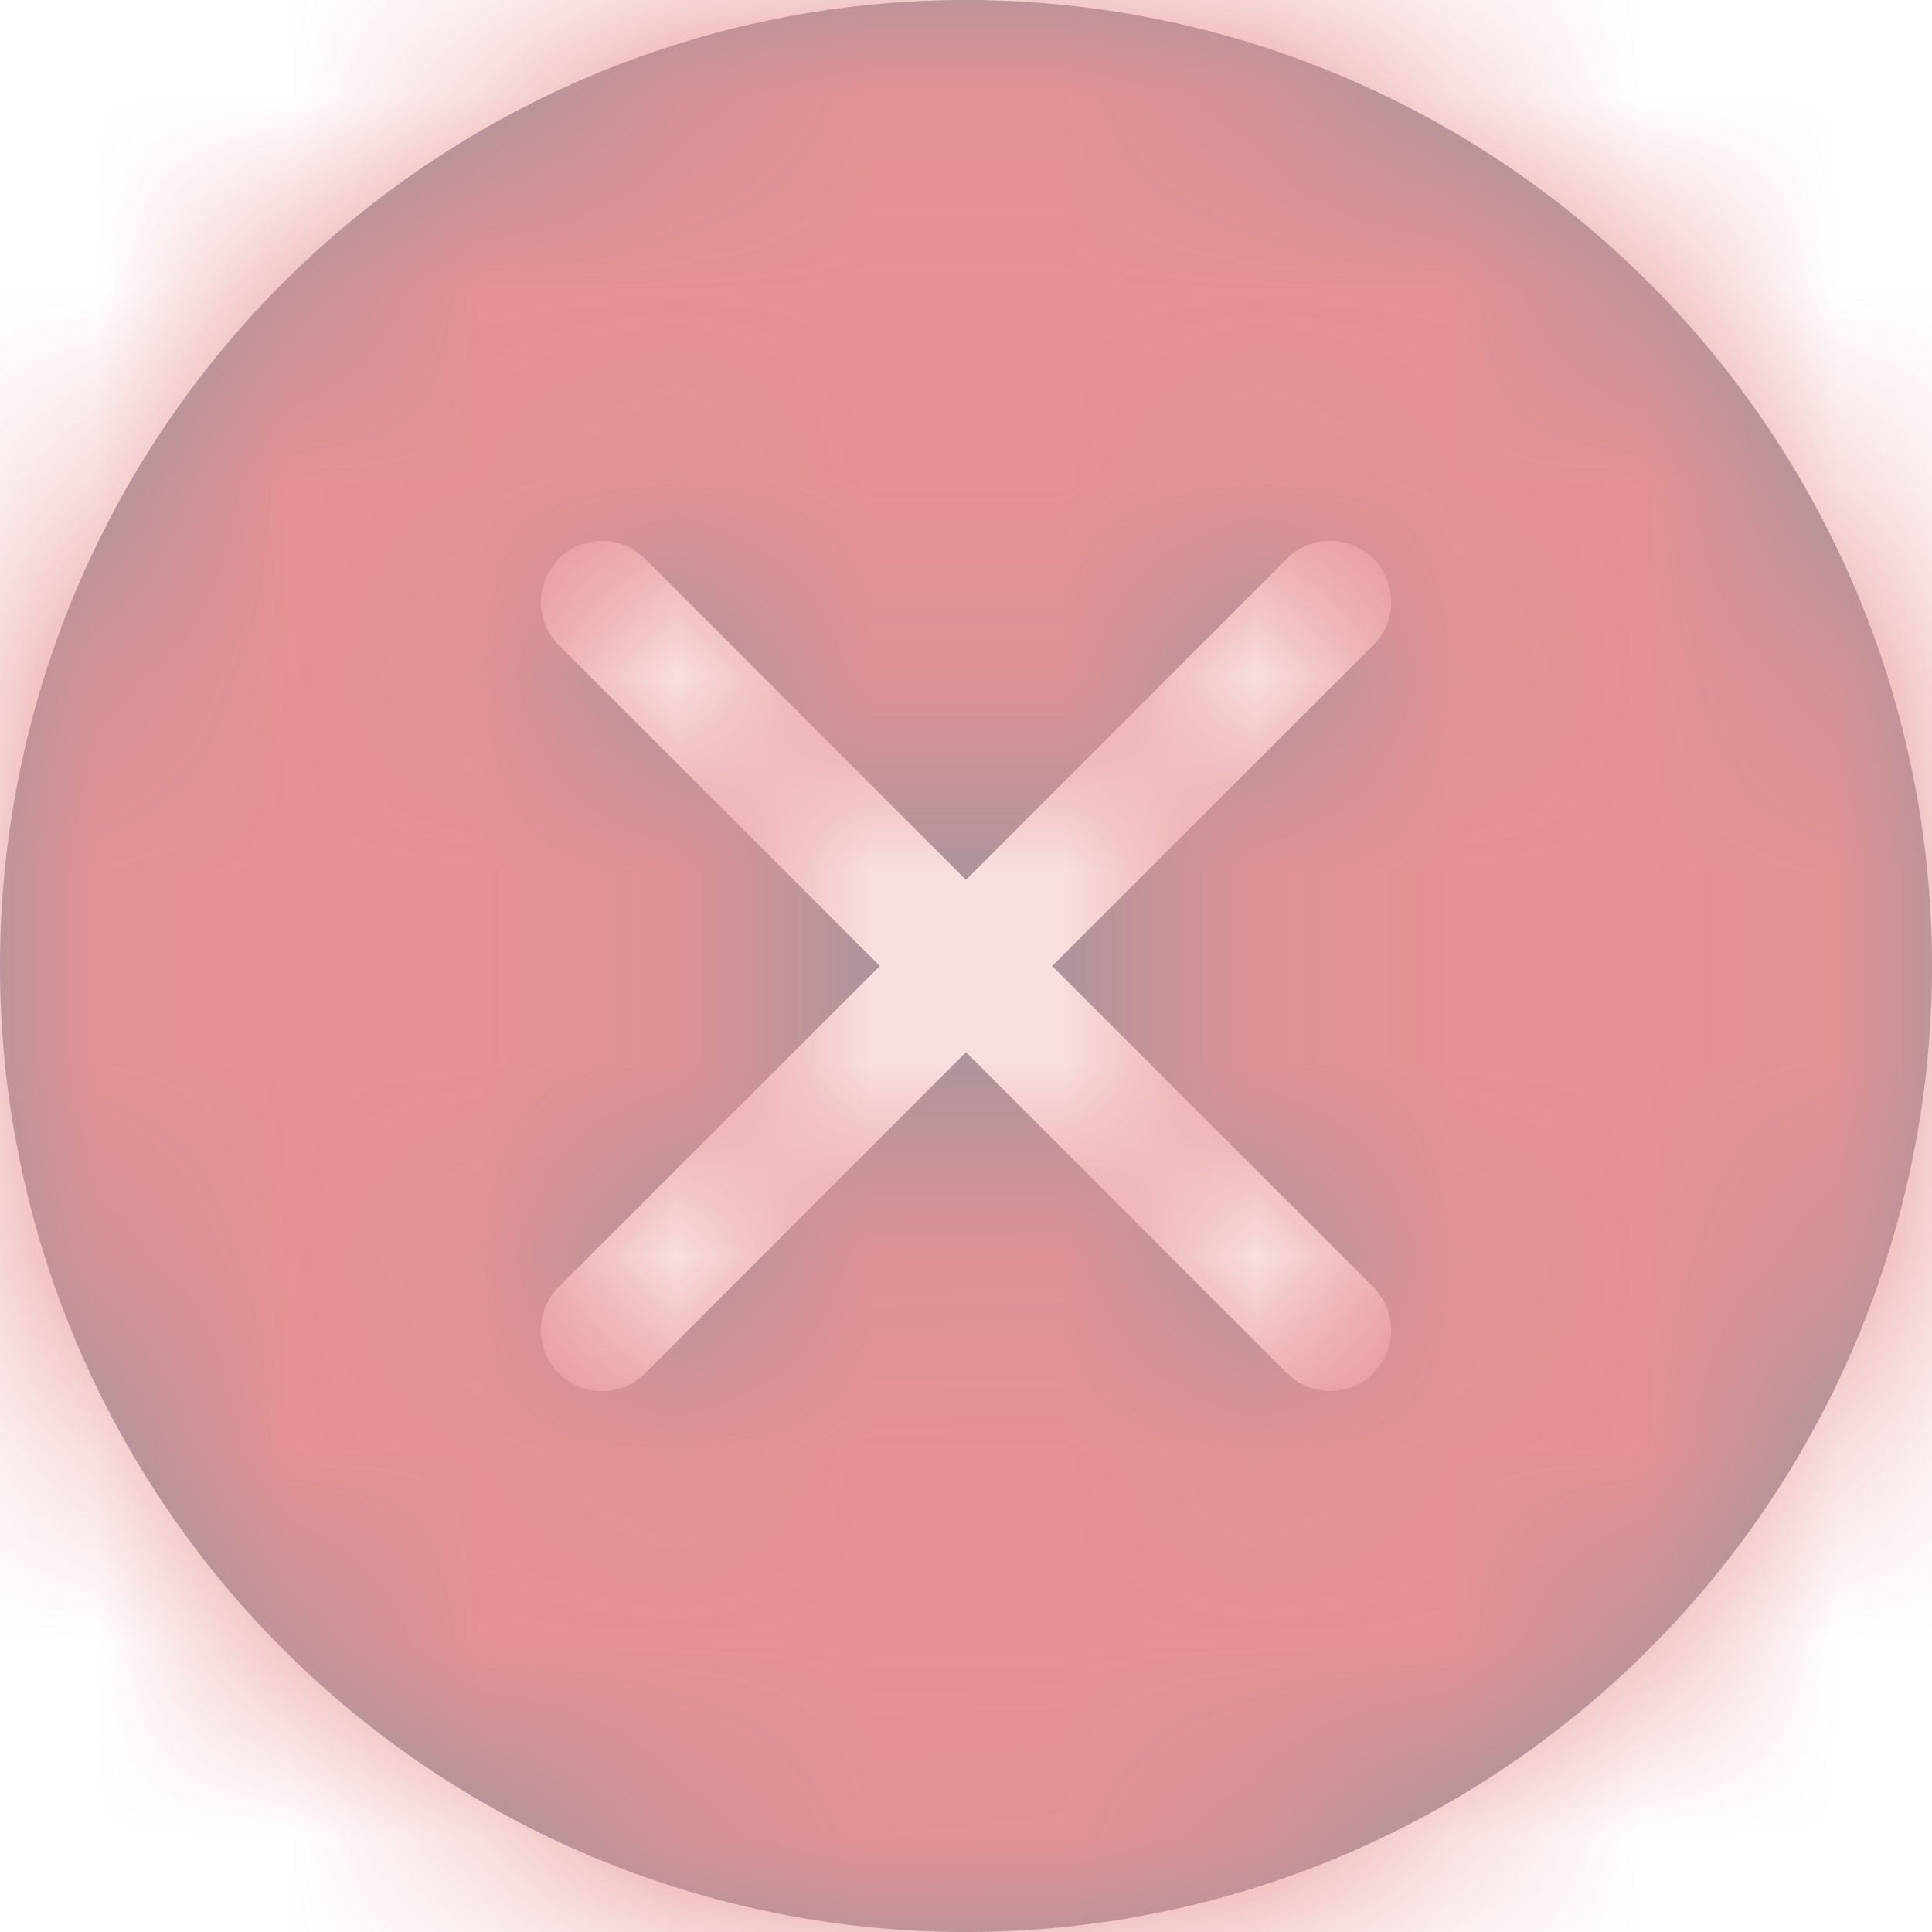 <svg xmlns="http://www.w3.org/2000/svg" xmlns:xlink="http://www.w3.org/1999/xlink" width="10" height="10" viewBox="0 0 10 10">
    <defs>
        <path id="a" d="M5 0a5 5 0 1 1 0 10A5 5 0 0 1 5 0zM3.282 2.847a.316.316 0 0 0-.39.045l-.045.058a.316.316 0 0 0 .045.389L4.554 5 2.892 6.661a.316.316 0 0 0 .447.447L5 5.446l1.661 1.662.057.045c.122.075.284.06.39-.045l.045-.058a.316.316 0 0 0-.045-.389L5.446 5l1.662-1.661a.316.316 0 0 0-.447-.447L5 4.554 3.339 2.892z"/>
    </defs>
    <g fill="none" fill-rule="evenodd" opacity=".5">
        <mask id="b" fill="#fff">
            <use xlink:href="#a"/>
        </mask>
        <use fill="#2E2D3F" fill-rule="nonzero" xlink:href="#a"/>
        <g fill="#CE242A" mask="url(#b)">
            <path d="M0 0h10v10H0z"/>
        </g>
    </g>
</svg>
